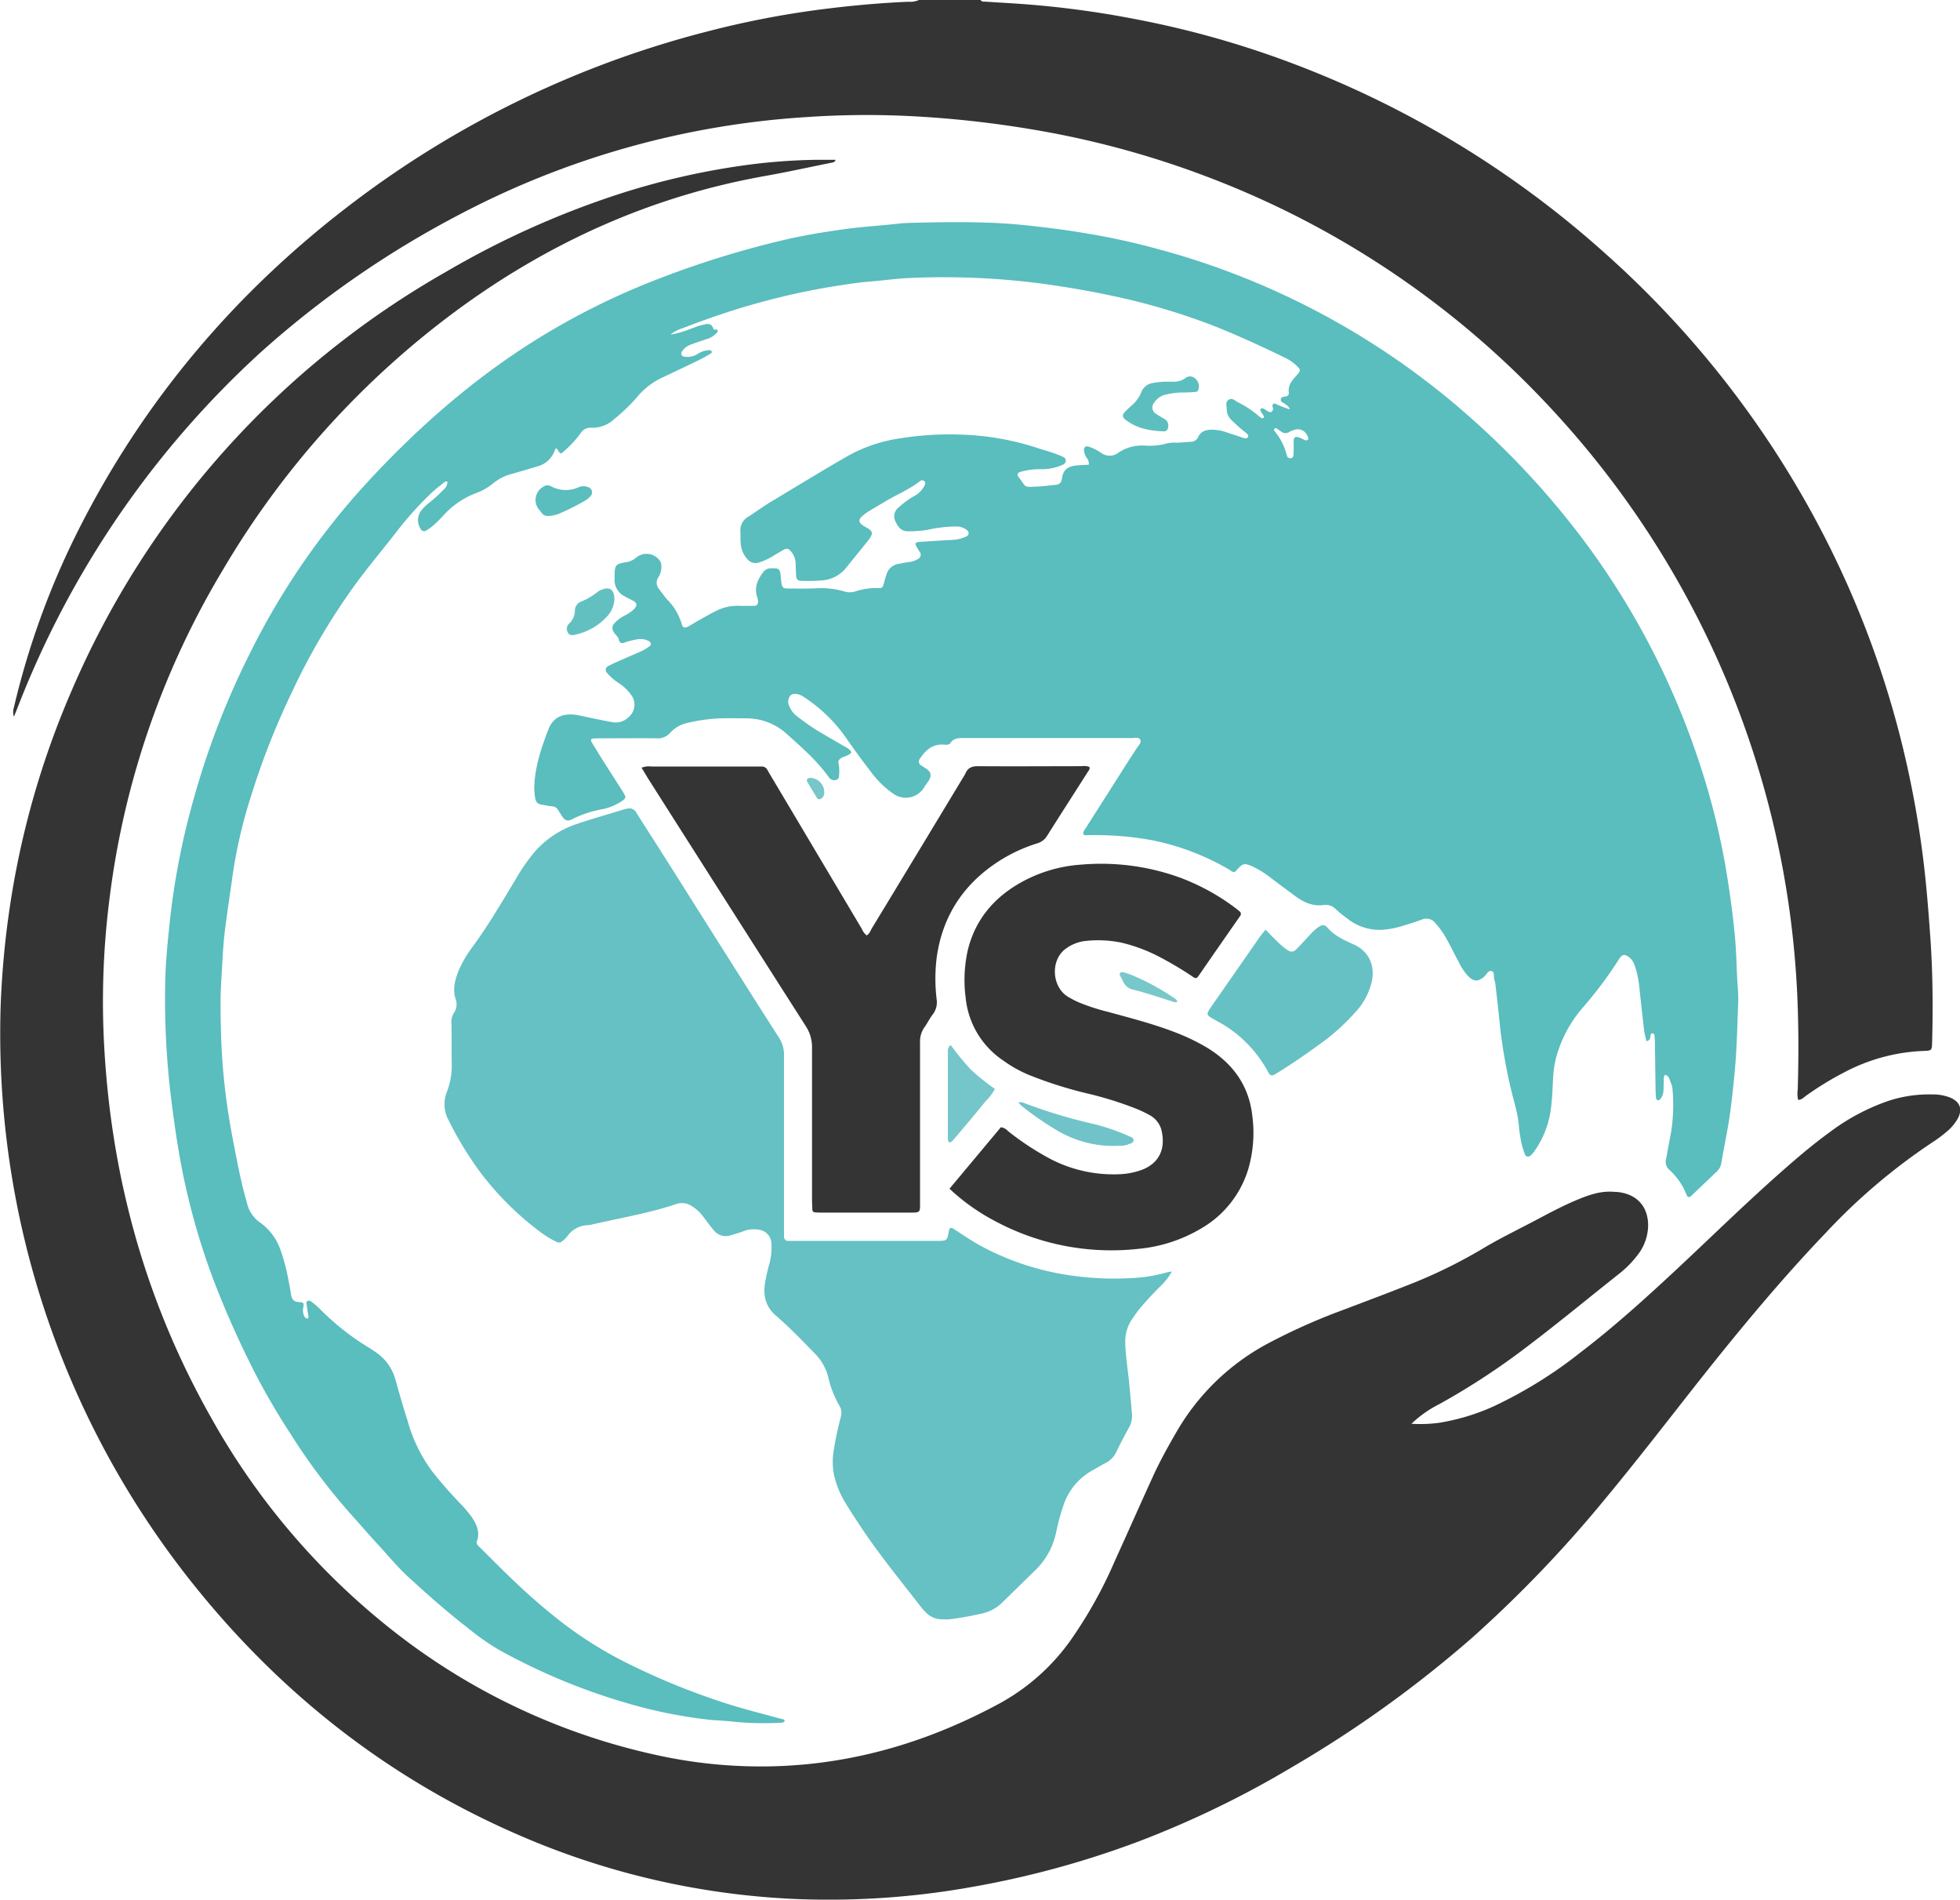 <svg xmlns="http://www.w3.org/2000/svg" id="Ebene_1" data-name="Ebene 1" viewBox="0 0 484.29 469.28"><defs><style>.cls-1{fill:#343435;}.cls-2{fill:#5abdbe;}.cls-3{fill:#65c1c3;}.cls-4{fill:#66c1c4;}.cls-5{fill:#75c6ca;}.cls-6{fill:#5dbebf;}.cls-7{fill:#70c4c9;}.cls-8{fill:#62c0c1;}.cls-9{fill:#78c7cb;}.cls-10{fill:#76c6ca;}</style></defs><path class="cls-1" d="M250,15.34c.27.49.75.39,1.19.41,3.07.2,6.15.37,9.23.59a236.37,236.37,0,0,1,28,3.76,233.43,233.43,0,0,1,39.67,11.29,244.83,244.83,0,0,1,76.17,46.49A241.2,241.2,0,0,1,455,141.33a236.85,236.85,0,0,1,22.53,57.25,245.18,245.18,0,0,1,5.33,28.57c.83,6.57,1.34,13.17,1.81,19.77.6,8.52.67,17,.45,25.57-.06,2.42,0,2.41-2.37,2.48a45.67,45.67,0,0,0-19.25,5.23A78.17,78.17,0,0,0,454,286c-.57.4-1,1-2,1.06a7.51,7.51,0,0,1-.09-2.63c.2-6.71.22-13.42,0-20.14A227.87,227.87,0,0,0,389.79,115a223.67,223.67,0,0,0-84.12-56.11,226.31,226.31,0,0,0-43-11.59A260.64,260.64,0,0,0,232.18,44a217.67,217.67,0,0,0-25.29.27,212.32,212.32,0,0,0-85.71,24.1,239.11,239.11,0,0,0-49.05,34A232.43,232.43,0,0,0,12,190.29c-.23.58-.47,1.15-.85,2.1a3.89,3.89,0,0,1,0-2.32,197.77,197.77,0,0,1,15.22-42.36C42.89,114.39,66.31,86.86,96,64.6a245.55,245.55,0,0,1,86.19-41.41,227.69,227.69,0,0,1,30.43-5.78c6.48-.78,13-1.36,19.51-1.64a5.32,5.32,0,0,0,2.64-.43Z" transform="translate(-7.71 -15.34)"></path><path class="cls-2" d="M414.5,272.54c-.19-.94-.46-1.88-.57-2.83-.44-3.69-.82-7.38-1.23-11.07a22.3,22.3,0,0,0-1.07-4.76,4.21,4.21,0,0,0-1.12-1.84c-1.22-1-1.87-1.2-2.79.29a99.57,99.57,0,0,1-8.78,11.76,31.41,31.41,0,0,0-6.53,11.79,24.68,24.68,0,0,0-.93,5.34c-.15,2.71-.21,5.44-.58,8.13a23.19,23.19,0,0,1-4.31,10.72,5.09,5.09,0,0,1-.76.78.81.81,0,0,1-1.32-.35,18.47,18.47,0,0,1-1.16-4.45,19.88,19.88,0,0,1-.31-2.15c-.2-3.28-1.25-6.38-2-9.56a129.15,129.15,0,0,1-2.73-15.76c-.31-3.24-.69-6.48-1.06-9.72a7.89,7.89,0,0,0-.33-1.59c-.21-.67.16-1.71-.54-2-.92-.35-1.29.74-1.86,1.25-1.58,1.44-2.66,1.39-4.19-.18a14.18,14.18,0,0,1-2.22-3.41c-1-1.83-1.89-3.71-2.91-5.53a20,20,0,0,0-2.82-4,2.78,2.78,0,0,0-3.38-.88c-1.61.61-3.26,1.11-4.9,1.6a21.46,21.46,0,0,1-4.79.91,12.78,12.78,0,0,1-8.83-2.88,28.05,28.05,0,0,1-2.74-2.23,3.37,3.37,0,0,0-3-1c-2.72.37-5-.73-7.06-2.26s-4.07-3-6.1-4.55a22.44,22.44,0,0,0-4.63-2.83c-1.77-.74-2.22-.62-3.52.84l-.51.56c-.68.25-1.06-.26-1.51-.52A61.42,61.42,0,0,0,292.83,223c-1.95-.39-3.92-.66-5.9-.9a82.12,82.12,0,0,0-10.86-.43.64.64,0,0,1-.69-.29c-.09-.58.29-1,.58-1.43l11.09-17.43c.49-.77,1-1.51,1.49-2.28s1.25-1.38.93-2.13-1.43-.44-2.19-.44q-20.68,0-41.37,0c-1.29,0-2.52-.05-3.37,1.23-.39.58-1.17.4-1.79.38-2.7-.13-4.37,1.43-5.74,3.48a1.08,1.08,0,0,0,.31,1.66c.85.66,2.12,1.09,2.3,2.18s-.86,2.11-1.47,3.09a5.3,5.3,0,0,1-7.73,1.72,23.44,23.44,0,0,1-5.6-5.51q-3.33-4.31-6.41-8.78a38,38,0,0,0-10-9.54,5,5,0,0,0-.7-.42c-1.11-.57-2.26-.54-2.78.09a2.44,2.44,0,0,0-.19,2.57,6.24,6.24,0,0,0,2.21,2.71c1.44,1.09,2.91,2.16,4.45,3.12,2.15,1.34,4.38,2.55,6.56,3.86.76.45,1.66.76,2.12,1.67-.59.9-1.69.9-2.5,1.42-.51.32-.83.69-.68,1.32a10.21,10.21,0,0,1,.13,3c0,.47-.15.93-.67,1.07a1.51,1.51,0,0,1-1.52-.28,3.51,3.51,0,0,1-.37-.4c-2.92-4.1-6.7-7.37-10.41-10.7a14.74,14.74,0,0,0-9.93-3.81c-2.72,0-5.45-.11-8.16.1a44.29,44.29,0,0,0-6.94,1.16,8.26,8.26,0,0,0-3.87,2.45,3.91,3.91,0,0,1-3.14,1.22c-4.54-.05-9.07,0-13.61,0-.73,0-1.45,0-2.17.07a.47.47,0,0,0-.41.76q1.6,2.69,3.29,5.32c1.55,2.45,3.12,4.89,4.66,7.34.67,1.06.6,1.33-.38,2a13.77,13.77,0,0,1-4.71,2,27.15,27.15,0,0,0-7.46,2.42c-1.32.75-2,.42-2.86-1-.24-.38-.5-.76-.73-1.15a1.82,1.82,0,0,0-1.53-.95c-.9-.1-1.8-.27-2.68-.45a1.65,1.65,0,0,1-1.45-1.42,16.48,16.48,0,0,1-.26-3c.18-5,1.75-9.58,3.5-14.16,1-2.63,3.15-3.94,6.28-3.63,1.26.13,2.49.47,3.73.72,1.86.37,3.72.79,5.59,1.11a4.52,4.52,0,0,0,4.25-1.25,4,4,0,0,0,.45-5.64,11.05,11.05,0,0,0-3-2.78,12.58,12.58,0,0,1-2.84-2.51,1,1,0,0,1,.26-1.61c.87-.48,1.78-.88,2.69-1.28,1.9-.85,3.83-1.65,5.72-2.51a11.27,11.27,0,0,0,1.84-1.14c.53-.39.4-.95-.17-1.29a4.53,4.53,0,0,0-3.17-.36c-.72.11-1.41.32-2.12.5-.52.13-1,.49-1.57.31s-.45-.94-.76-1.35-.73-.81-1-1.26a1.65,1.65,0,0,1,.13-2.22,8.75,8.75,0,0,1,2.61-1.95,8.92,8.92,0,0,0,2.22-1.54c.85-.91.79-1.55-.27-2.13-.64-.34-1.32-.61-1.95-1a4.5,4.5,0,0,1-2.57-4.43c0-.18,0-.36,0-.55,0-2.81.23-3.1,3-3.51a5.11,5.11,0,0,0,2.38-1.16,4,4,0,0,1,5.58.53,2.13,2.13,0,0,1,.58,1.47,4.75,4.75,0,0,1-.7,2.86,2.38,2.38,0,0,0,.19,3c.65.87,1.29,1.75,2,2.58a14.15,14.15,0,0,1,3.55,6c.22.93.79,1.08,1.66.6s1.56-.94,2.35-1.38c1.5-.84,3-1.72,4.53-2.47A11.64,11.64,0,0,1,190.2,165c1.27.05,2.54,0,3.81,0,.78,0,1.08-.47,1-1.28a5.06,5.06,0,0,0-.19-.79c-.8-2.31,0-4.26,1.35-6.1a2.41,2.41,0,0,1,2.07-1.1c1.92,0,2.18,0,2.38,2,.34,3.43.22,2.95,3.43,3,1.81.05,3.63,0,5.44-.06a20,20,0,0,1,6.72.75,4.66,4.66,0,0,0,2.93,0,16.22,16.22,0,0,1,5.62-.8c1,0,1-.07,1.37-1.25a24.16,24.16,0,0,1,.7-2.34,3.61,3.61,0,0,1,2.77-2.36c1-.19,1.95-.39,2.94-.51a4.74,4.74,0,0,0,2-.74,1.15,1.15,0,0,0,.36-1.83c-1.45-2.31-1.45-2.3,1.14-2.45,2.44-.15,4.89-.33,7.33-.44a8.76,8.76,0,0,0,3.12-.84.88.88,0,0,0,.16-1.55,4.31,4.31,0,0,0-2.77-.91,34.25,34.25,0,0,0-7,.83,28.56,28.56,0,0,1-4.88.36c-1.76,0-2.53-1.32-3.12-2.63a2.71,2.71,0,0,1,.81-3.2,20.27,20.27,0,0,1,3.94-2.89,5.84,5.84,0,0,0,2.57-2.7.75.75,0,0,0-.14-1,.8.8,0,0,0-1,0c-2.66,2.09-5.79,3.36-8.66,5.08-1.4.83-2.82,1.65-4.2,2.51a9.4,9.4,0,0,0-1.51,1.15c-.89.81-.84,1.47.18,2.19.44.32.94.54,1.39.84,1.05.7,1.12,1.13.43,2.25a6.11,6.11,0,0,1-.46.67c-1.77,2.19-3.55,4.36-5.3,6.56a8.38,8.38,0,0,1-6,3.29,40.87,40.87,0,0,1-5.42.11,1.06,1.06,0,0,1-1.07-1c-.08-1.09-.1-2.18-.14-3.26a4.63,4.63,0,0,0-1.33-3.19,1.12,1.12,0,0,0-1.46-.31c-.87.49-1.73,1-2.58,1.51a15.27,15.27,0,0,1-3.68,1.72,2.61,2.61,0,0,1-2.74-.67,6.33,6.33,0,0,1-1.78-4.15c-.11-.89,0-1.81-.08-2.71a3.89,3.89,0,0,1,2.06-3.84c2.06-1.33,4-2.77,6.13-4,6-3.62,11.93-7.24,18-10.74a37.42,37.42,0,0,1,13.54-4.59,75.15,75.15,0,0,1,13.81-.91,67.51,67.51,0,0,1,19.48,3.21c1.37.47,2.77.84,4.14,1.3q1.29.44,2.52,1a1.07,1.07,0,0,1,.74,1,1.25,1.25,0,0,1-.86,1,12.52,12.52,0,0,1-5.29,1.06,17.56,17.56,0,0,0-5.1.67c-.68.2-.89.68-.48,1.21,2.15,2.75,1.07,2.57,4.83,2.4,1.53-.07,3.06-.3,4.59-.44A1.45,1.45,0,0,0,270,134a7.1,7.1,0,0,0,.17-.8c.32-2,1.69-2.67,3.45-2.87,1.05-.11,2.1-.13,3.11-.19a2.11,2.11,0,0,0-.5-1.66,4.4,4.4,0,0,1-.68-1.76c-.07-.82.35-1.29,1.09-1.06a12.63,12.63,0,0,1,1.75.72,15.15,15.15,0,0,1,1.4.83,3.48,3.48,0,0,0,4.28-.06,10.57,10.57,0,0,1,6.45-1.74,15.35,15.35,0,0,0,5.38-.5,9.56,9.56,0,0,1,2.7-.2l3.25-.22a2.06,2.06,0,0,0,1.94-1.23c.67-1.41,1.9-1.77,3.38-1.76a10.93,10.93,0,0,1,3.46.59c1.37.47,2.75.91,4.12,1.37.45.14,1,.31,1.27-.07.35-.58-.29-1-.66-1.3s-1-.79-1.47-1.21c-.67-.61-1.35-1.22-2-1.88a3.57,3.57,0,0,1-1.06-2.44c0-.86-.43-1.94.49-2.48s1.55.28,2.25.63a23.9,23.9,0,0,1,5,3.28,5.41,5.41,0,0,0,.87.64.48.48,0,0,0,.46-.06.49.49,0,0,0,.05-.47c-.21-.4-.51-.75-.71-1.15-.12-.22-.23-.54.12-.69a.66.66,0,0,1,.5,0c.48.25.91.59,1.4.82s1-.12,1-.79c0-.18-.1-.35-.12-.53-.05-.62.2-.83.72-.67a32,32,0,0,0,3.53,1.39c-.16-.74-.7-.94-1.07-1.29s-1.32-.48-1.12-1.31c.16-.64.9-.47,1.38-.65a.77.77,0,0,0,.59-.81c-.3-1.85.77-3.08,1.88-4.3.24-.27.47-.55.68-.84a.76.76,0,0,0-.07-1,10.68,10.68,0,0,0-3.47-2.58c-5.7-2.77-11.46-5.42-17.35-7.77a160.35,160.35,0,0,0-25.74-7.6c-5.4-1.16-10.84-2.06-16.3-2.84A187.92,187.92,0,0,0,232.74,84c-3.25.11-6.49.61-9.74.86-3,.23-5.93.69-8.88,1.15a174.71,174.71,0,0,0-19.6,4.31c-6.2,1.72-12.26,3.83-18.26,6.14A9,9,0,0,0,173.38,98a23.66,23.66,0,0,0,5.1-1.48c.77-.24,1.52-.61,2.31-.78,1.24-.28,2.69-1,3.26,1,0,.06.34,0,.52,0,.53,0,.61.35.36.68a5.24,5.24,0,0,1-2.71,1.72c-1.29.44-2.58.85-3.85,1.33a4.24,4.24,0,0,0-2.26,1.87.81.81,0,0,0,.49,1.08,4.85,4.85,0,0,0,3.41-.58,5.53,5.53,0,0,1,3-1,.67.67,0,0,1,.48.18.46.46,0,0,1-.18.67c-.85.51-1.71,1-2.6,1.46q-4.53,2.19-9.08,4.33a18.29,18.29,0,0,0-6.62,5.08,43.44,43.44,0,0,1-5.49,5.27,7.88,7.88,0,0,1-5.68,2.18,2.81,2.81,0,0,0-2.7,1.41,28.33,28.33,0,0,1-4.27,4.56c-.57.55-.76.47-1.33-.48a4,4,0,0,0-.34-.4c-.12.1-.32.17-.35.29a6.23,6.23,0,0,1-4.58,4.23c-2,.59-4,1.2-6,1.77a11.82,11.82,0,0,0-4.8,2.43,14.56,14.56,0,0,1-4.25,2.38,20.7,20.7,0,0,0-8,5.53,29.38,29.38,0,0,1-2.52,2.47,10.25,10.25,0,0,1-1.77,1.24.91.91,0,0,1-1.21-.31,4,4,0,0,1,0-4.59,12.49,12.49,0,0,1,2.35-2.24,37,37,0,0,0,3.19-2.95,2.49,2.49,0,0,0,1-2.06c-.21,0-.42,0-.53,0-1.06.84-2.15,1.67-3.15,2.58a82.12,82.12,0,0,0-9.09,10.1c-3,3.84-6.15,7.63-9.1,11.54a162,162,0,0,0-16.64,28,189.11,189.11,0,0,0-10.26,26.29,119.75,119.75,0,0,0-4.22,18.22c-.66,4.75-1.4,9.49-2,14.25-.35,2.88-.51,5.78-.67,8.67-.19,3.26-.43,6.52-.39,9.78,0,5,.15,10,.54,14.94A166.06,166.06,0,0,0,65.28,297c.86,4.44,1.68,8.88,2.83,13.26.2.79.43,1.57.64,2.35a8,8,0,0,0,3.3,4.79A13.94,13.94,0,0,1,77,324.08a48.55,48.55,0,0,1,2,7.59c.23,1.16.43,2.32.63,3.48s.62,1.78,1.91,1.85,1.31.21,1.07,1.54a3.07,3.07,0,0,0,.36,2.08,1,1,0,0,0,.6.45c.38.05.37-.32.34-.55-.15-1.07-.35-2.13-.48-3.2a.61.61,0,0,1,.9-.6,4.36,4.36,0,0,1,.67.45,18.66,18.66,0,0,1,1.64,1.43A63,63,0,0,0,99,348.35c.54.33,1.06.69,1.58,1.06a11.93,11.93,0,0,1,4.75,6.43c1,3.57,2,7.13,3.15,10.67a37.49,37.49,0,0,0,6.06,12.38c2.08,2.64,4.3,5.15,6.61,7.59a30.59,30.59,0,0,1,3.18,3.72c1.19,1.79,2,3.64,1.23,5.85-.24.64.17,1,.56,1.4,2.78,2.74,5.51,5.53,8.34,8.21a148.72,148.72,0,0,0,13,11.17,99.51,99.51,0,0,0,16.49,10,174.18,174.18,0,0,0,24.21,9.65c4.14,1.28,8.36,2.33,12.54,3.48.33.09.72.05.91.44-.21.51-.69.54-1.13.54a81.26,81.26,0,0,1-11.14-.23c-2.33-.31-4.69-.32-7-.6a118.5,118.5,0,0,1-16-3,153.72,153.72,0,0,1-35.21-14.12,60.09,60.09,0,0,1-7.79-5.45c-5.1-3.94-9.92-8.21-14.67-12.56-2.88-2.64-5.34-5.69-8-8.55-2.1-2.26-4.09-4.62-6.16-6.9a151.16,151.16,0,0,1-14.87-19.75,173.08,173.08,0,0,1-8.79-15q-5.4-10.53-9.73-21.54a171.26,171.26,0,0,1-8.62-30c-1-5.32-1.78-10.7-2.45-16.1a201.08,201.08,0,0,1-1.52-29c.09-4.62.51-9.22,1-13.82A180.74,180.74,0,0,1,52.32,226c1-5,2.26-9.87,3.65-14.74a198.91,198.91,0,0,1,13.65-34.85,181.09,181.09,0,0,1,27.44-40.38C109.53,122.3,123.28,110,139,100a177.48,177.48,0,0,1,32-16,232.76,232.76,0,0,1,31.11-9.54c4.85-1.1,9.76-1.89,14.7-2.56,4.58-.63,9.19-.85,13.78-1.41.44,0,.9-.06,1.35-.07,7.26-.2,14.52-.32,21.77,0q4.87.25,9.75.82c4.13.47,8.25,1,12.36,1.7a176.06,176.06,0,0,1,17.76,3.86A190.69,190.69,0,0,1,371,118.47a202.82,202.82,0,0,1,29.78,32.74,192.19,192.19,0,0,1,27,53.11,178.18,178.18,0,0,1,6.4,25.78c.91,5.45,1.67,10.9,2.19,16.41.3,3.16.39,6.33.52,9.49.1,2.45.41,4.9.3,7.33-.23,5.34-.31,10.69-.79,16-.34,3.88-.75,7.75-1.3,11.6s-1.42,7.83-2.08,11.76a3.61,3.61,0,0,1-1.14,2.09c-2.1,2-4.19,4-6.3,6-.41.39-.89.35-1.08-.13a16.46,16.46,0,0,0-4.44-6.43,2.65,2.65,0,0,1-.63-2.76c.38-2.23.83-4.45,1.22-6.68a42.78,42.78,0,0,0,.32-10.3,5,5,0,0,0-.49-1.82c-.32-.68-.34-1.65-1.4-1.76-.46.64-.21,1.38-.28,2.07s0,1.27-.08,1.9a3.26,3.26,0,0,1-.8,2c-.18.21-.41.37-.69.23a.63.63,0,0,1-.32-.4c-.07-.72-.12-1.44-.13-2.16-.06-3.63-.1-7.26-.15-10.88,0-.64,0-1.28-.08-1.91,0-.44,0-1.07-.51-1.14s-.48.58-.56,1S415.19,272.46,414.5,272.54Zm-88.13-144a.76.76,0,0,0,.93-.73,24.28,24.28,0,0,0,.06-2.7c-.08-1.79.14-2.31,2.15-1.35l.24.12c.41.19.9.45,1.19,0,.12-.21-.07-.7-.25-1a2.54,2.54,0,0,0-3.2-1.33,4.09,4.09,0,0,0-1.24.52,1.71,1.71,0,0,1-2-.13c-.23-.14-.45-.31-.67-.46s-.59-.55-.93-.27,0,.66.19.9a14.22,14.22,0,0,1,2.69,5.26,4.63,4.63,0,0,0,.38,1C326,128.43,326.21,128.45,326.37,128.51Z" transform="translate(-7.71 -15.34)"></path><path class="cls-1" d="M356.46,367.06a33.72,33.72,0,0,0,7-.26,53.34,53.34,0,0,0,13.22-4,109,109,0,0,0,21.45-13.28c8.23-6.28,15.91-13.21,23.48-20.26,8.49-7.91,16.78-16.05,25.47-23.76,4.07-3.61,8.19-7.17,12.6-10.37a52.38,52.38,0,0,1,14.55-7.8,32,32,0,0,1,11-1.62,11.35,11.35,0,0,1,4.52.85c2.31,1.06,2.91,2.86,1.7,5.11a12.1,12.1,0,0,1-3,3.46,31.06,31.06,0,0,1-3.06,2.27,148.08,148.08,0,0,0-26.51,22.45c-11,11.49-21.11,23.7-31,36.16-7.81,9.9-15.49,19.9-23.54,29.6a308,308,0,0,1-32.72,34.17,288.75,288.75,0,0,1-44.77,32.17,241.15,241.15,0,0,1-38.12,18.42,229.16,229.16,0,0,1-40.85,11.12,200.56,200.56,0,0,1-43.06,3,192,192,0,0,1-65.52-14.38c-33.14-13.69-60.75-34.78-83.21-62.63a217.43,217.43,0,0,1-42.74-87.72,218.1,218.1,0,0,1-5.48-55.87,220.35,220.35,0,0,1,1.94-22.21,213,213,0,0,1,15.54-55.58,217.63,217.63,0,0,1,92.6-103.63A217.14,217.14,0,0,1,161.52,63a182.65,182.65,0,0,1,29.37-6.72,145.78,145.78,0,0,1,18.43-1.46c1.61,0,3.22,0,4.83,0-.1.56-.55.63-1,.72-5.42,1.09-10.82,2.28-16.26,3.25-28.2,5-53.57,16.45-76.54,33.39a215.37,215.37,0,0,0-57.52,63.86,207.07,207.07,0,0,0-28,80.82,200.33,200.33,0,0,0-1.36,37.2c1.81,32.44,10.3,63,26.34,91.38a175.72,175.72,0,0,0,46.82,54.16,160.23,160.23,0,0,0,63.92,29.44,119.29,119.29,0,0,0,28.65,2.63c19.78-.59,38.17-6.14,55.5-15.52a52.34,52.34,0,0,0,17.38-15.37,109.08,109.08,0,0,0,11-19.63c3.16-6.92,6.22-13.89,9.39-20.81,1.8-4,3.91-7.76,6.09-11.52A57.1,57.1,0,0,1,321,347.23a150,150,0,0,1,19.1-8.48c5.84-2.23,11.7-4.41,17.5-6.74a124.21,124.21,0,0,0,17-8.53c4.21-2.48,8.63-4.6,12.95-6.9,3.28-1.74,6.56-3.48,10-4.9,2.86-1.19,5.77-2.19,8.95-1.91.54,0,1.09.05,1.62.14,4.34.74,6.81,3.73,6.82,8.14a12,12,0,0,1-2.58,7.3,25.36,25.36,0,0,1-4.56,4.64c-8.11,6.42-16.05,13-24.35,19.22a175.92,175.92,0,0,1-20.1,13A28.73,28.73,0,0,0,356.46,367.06Z" transform="translate(-7.71 -15.34)"></path><path class="cls-3" d="M297.28,329.44a15.55,15.55,0,0,1-2.57,3.37A83.71,83.71,0,0,0,289,339c-.54.73-1.06,1.47-1.57,2.22a9.78,9.78,0,0,0-1.68,5.89c.07,3.18.6,6.31.92,9.46.28,2.7.51,5.4.74,8.11a5.66,5.66,0,0,1-.77,3.37q-1.67,3-3.12,6a5.78,5.78,0,0,1-2.58,2.68c-1.2.64-2.38,1.32-3.56,2a15.37,15.37,0,0,0-6.89,8.44,58.42,58.42,0,0,0-1.9,7.06,18.11,18.11,0,0,1-5.15,9.09q-4.08,4-8.19,8a10,10,0,0,1-4.44,2.5,77.47,77.47,0,0,1-8,1.49,11.78,11.78,0,0,1-2.45.05,5.42,5.42,0,0,1-3.88-1.69c-.31-.33-.65-.63-.93-1-5.33-6.87-10.87-13.59-15.64-20.88-1.09-1.67-2.2-3.33-3.22-5.05a21.86,21.86,0,0,1-2.89-7,16.17,16.17,0,0,1-.06-6.2,79,79,0,0,1,1.74-8.22,3.41,3.41,0,0,0-.44-2.85,24.9,24.9,0,0,1-2.65-6.81,12.71,12.71,0,0,0-3.26-5.86c-2.92-3-5.78-6-8.93-8.77-.2-.17-.39-.37-.6-.54-2.78-2.26-3.42-5.22-2.8-8.57.29-1.6.67-3.18,1.11-4.75a15.09,15.09,0,0,0,.41-4.58A3.54,3.54,0,0,0,195,319.1a7,7,0,0,0-3.48.35c-1,.41-2.06.7-3.09,1a3.79,3.79,0,0,1-4.4-1.25c-.87-1-1.68-2.14-2.5-3.22a10.12,10.12,0,0,0-3-2.76,4.33,4.33,0,0,0-3.66-.46c-6.7,2.26-13.67,3.43-20.53,5A10.05,10.05,0,0,1,153,318a6.43,6.43,0,0,0-5.09,2.71,5.5,5.5,0,0,1-.74.79c-.95.92-1.26,1-2.39.42a26.26,26.26,0,0,1-3.46-2.15,74.26,74.26,0,0,1-15-14.91,86.34,86.34,0,0,1-7.76-12.76,8.25,8.25,0,0,1-.42-7.06,17.63,17.63,0,0,0,1.19-6.91c-.06-3.27,0-6.53-.06-9.8a4.15,4.15,0,0,1,.52-2.62,3.89,3.89,0,0,0,.48-3.64c-.75-2.43-.14-4.66.73-6.87a28.36,28.36,0,0,1,3.57-6.08c3.8-5.21,7.06-10.76,10.38-16.27a47.73,47.73,0,0,1,4.93-7.14,23.76,23.76,0,0,1,10.33-6.81c3.85-1.3,7.77-2.41,11.66-3.61a6.5,6.5,0,0,1,.79-.17,1.92,1.92,0,0,1,2.29,1c1.92,3.07,3.91,6.11,5.84,9.17,4,6.28,7.93,12.57,11.91,18.85,5.81,9.18,11.61,18.38,17.48,27.53a7.64,7.64,0,0,1,1.25,4.32c0,14.15,0,28.3,0,42.45,0,.82,0,1.63,0,2.45a1,1,0,0,0,1,1c.64,0,1.27,0,1.91,0h34.83c2.57,0,2.57,0,3-2.54.12-.7.5-.85,1.15-.44,2.06,1.31,4.07,2.72,6.2,3.92A66.18,66.18,0,0,0,270,330.06a74.63,74.63,0,0,0,17.59,1,37.65,37.65,0,0,0,8.28-1.34C296.18,329.61,296.53,329.57,297.28,329.44Z" transform="translate(-7.71 -15.34)"></path><path class="cls-1" d="M166.23,205a4.73,4.73,0,0,1,2.4-.3h25.84c.45,0,.9,0,1.36,0a1.54,1.54,0,0,1,1.52.89c.9,1.58,1.85,3.12,2.77,4.68l20.55,34.56a3.88,3.88,0,0,0,1.19,1.59c.7-.39.94-1.19,1.32-1.83q11.22-18.47,22.39-37a9.87,9.87,0,0,0,.68-1.17c.62-1.45,1.68-1.82,3.22-1.8,8.52.07,17,0,25.57,0a3.46,3.46,0,0,1,1.83.18c.22.52-.15.87-.38,1.23-3.35,5.27-6.74,10.52-10.07,15.81a4.26,4.26,0,0,1-2.52,1.87,39.1,39.1,0,0,0-8.64,3.91c-9,5.53-14.53,13.47-16.07,24a42.56,42.56,0,0,0-.05,10.58,4.9,4.9,0,0,1-1,3.8c-.73.92-1.21,2-1.93,3a6.17,6.17,0,0,0-1.17,4q0,19.46,0,38.9c0,3.1.27,3-2.89,3H211c-.63,0-1.26,0-1.9-.06a.68.68,0,0,1-.68-.69c0-.82-.07-1.63-.07-2.45,0-12.51,0-25,0-37.54a9.39,9.39,0,0,0-1.54-5.32q-19.52-30.57-39-61.22C167.36,206.88,166.86,206,166.23,205Z" transform="translate(-7.71 -15.34)"></path><path class="cls-1" d="M242.32,309,255,293.82a2.77,2.77,0,0,1,1.76.93,68.59,68.59,0,0,0,10.69,7A33.85,33.85,0,0,0,284,305.43a18.37,18.37,0,0,0,5.59-1c4.84-1.7,6.25-5.72,5-10.26a5.89,5.89,0,0,0-2.95-3.42,29.08,29.08,0,0,0-3.44-1.61,88.19,88.19,0,0,0-12.2-3.76A102.41,102.41,0,0,1,262.22,281a31,31,0,0,1-6.64-3.68,21.1,21.1,0,0,1-9.25-15.35,33.68,33.68,0,0,1,.57-12.17c1.86-7.25,6.27-12.54,12.69-16.24a35.2,35.2,0,0,1,15.22-4.62,57.11,57.11,0,0,1,24.61,3.26,54.18,54.18,0,0,1,13.31,7.28c.43.33.86.67,1.27,1a.82.82,0,0,1,.1,1.19l-.31.45q-4.89,7-9.77,14.07c-.65.93-.8,1-1.74.34a86.23,86.23,0,0,0-8.18-4.85,40,40,0,0,0-9.39-3.49,28.81,28.81,0,0,0-8.93-.38,10,10,0,0,0-4.29,1.59c-4.33,2.68-4,9.48-.1,12.05a22.6,22.6,0,0,0,3.13,1.62,51.47,51.47,0,0,0,7,2.25c5.41,1.49,10.86,2.87,16.12,4.88A51.61,51.61,0,0,1,305.7,274c6.52,3.91,10.64,9.4,11.46,17.16a32,32,0,0,1-1,12.92,25.42,25.42,0,0,1-11.72,14.77,36.87,36.87,0,0,1-15.4,5,60.79,60.79,0,0,1-35.25-6.74A51.06,51.06,0,0,1,242.32,309Z" transform="translate(-7.71 -15.34)"></path><path class="cls-4" d="M320.4,245c.94.95,1.68,1.74,2.46,2.49a24.94,24.94,0,0,0,2.42,2.18c1.5,1.1,2,1,3.23-.31,1.12-1.18,2.2-2.4,3.33-3.58a11,11,0,0,1,1.64-1.41c.84-.6,1.56-.64,2.19.09,1.78,2.07,4.15,3.13,6.56,4.21,3.76,1.7,5.39,5.35,4.36,9.44a16.54,16.54,0,0,1-4,7.3,52.92,52.92,0,0,1-7.36,6.83c-3.79,2.8-7.64,5.51-11.67,8-.39.23-.77.48-1.18.67a.77.77,0,0,1-1-.22,3.87,3.87,0,0,1-.43-.7,30.65,30.65,0,0,0-12.57-12.43c-2.84-1.61-2.88-1.35-1-4.08l11.79-16.95C319.52,246.07,319.88,245.67,320.4,245Z" transform="translate(-7.71 -15.34)"></path><path class="cls-5" d="M242.62,273.51a64.39,64.39,0,0,0,4.92,6,54.65,54.65,0,0,0,6,4.84,12,12,0,0,1-2.27,3c-2.61,3.25-5.31,6.41-8,9.59a2.75,2.75,0,0,1-.6.53.42.42,0,0,1-.65-.22,3.48,3.48,0,0,1-.11-1.07q0-10.32,0-20.64C241.93,274.88,241.78,274.11,242.62,273.51Z" transform="translate(-7.71 -15.34)"></path><path class="cls-6" d="M296.44,109.64c1.27,0,2.88.15,4.3-1a1.83,1.83,0,0,1,2.28.2,2.48,2.48,0,0,1,.81,2.68.78.78,0,0,1-.77.65c-1.08.06-2.16.16-3.24.13a18.76,18.76,0,0,0-4,.51,4.45,4.45,0,0,0-2.85,1.91,1.81,1.81,0,0,0,.36,2.83,23.09,23.09,0,0,0,2.08,1.27,1.89,1.89,0,0,1,.93,2.08c-.09.62-.43,1-1.06,1-3.38-.12-6.64-.69-9.42-2.82-.88-.68-.91-1.24-.18-2,.49-.53,1-1,1.56-1.5a8.33,8.33,0,0,0,2.41-3.23,3.65,3.65,0,0,1,3-2.41A18.84,18.84,0,0,1,296.44,109.64Z" transform="translate(-7.71 -15.34)"></path><path class="cls-7" d="M259.31,287.66a4.63,4.63,0,0,1,1,0A128.79,128.79,0,0,0,277.91,293a50.9,50.9,0,0,1,8.71,3c.48.21,1.17.38,1.17,1,0,.8-.84.81-1.38,1.07a5.31,5.31,0,0,1-2.13.32A27.19,27.19,0,0,1,269,294.66a77.93,77.93,0,0,1-8.73-6A9.6,9.6,0,0,1,259.31,287.66Z" transform="translate(-7.71 -15.34)"></path><path class="cls-8" d="M159.52,163.33a6.58,6.58,0,0,1-1.55,4,14.82,14.82,0,0,1-8,4.77c-.68.17-1.5.32-1.95-.49a1.77,1.77,0,0,1,.34-2.24,4.42,4.42,0,0,0,1.4-3.14,2.4,2.4,0,0,1,1.61-2.3,16.08,16.08,0,0,0,3.95-2.34,4.3,4.3,0,0,1,1.2-.63C158.37,160.26,159.47,161,159.52,163.33Z" transform="translate(-7.71 -15.34)"></path><path class="cls-2" d="M143.28,142.78a1.77,1.77,0,0,1-1.79-.83c-.15-.22-.34-.42-.51-.63a3.73,3.73,0,0,1,1-5.75,1.74,1.74,0,0,1,1.82-.13,7.65,7.65,0,0,0,7,.21,3.09,3.09,0,0,1,2.14,0,1.36,1.36,0,0,1,.58,2.35,4.76,4.76,0,0,1-1,.87,56.82,56.82,0,0,1-7,3.5A7.16,7.16,0,0,1,143.28,142.78Z" transform="translate(-7.71 -15.34)"></path><path class="cls-9" d="M298.65,262.8a1.58,1.58,0,0,1-1.33-.08c-3.17-1-6.32-2.05-9.53-2.88a3.46,3.46,0,0,1-2.59-2.07c-.22-.49-.51-.95-.74-1.44a.52.52,0,0,1,.12-.71.68.68,0,0,1,.49-.13,14.7,14.7,0,0,1,2.05.63,58.64,58.64,0,0,1,11.11,6.06C298.42,262.31,298.51,262.59,298.65,262.8Z" transform="translate(-7.71 -15.34)"></path><path class="cls-10" d="M211.37,211.25a2.41,2.41,0,0,1-.21.8,1.75,1.75,0,0,1-.75.7.72.72,0,0,1-.9-.4c-.77-1.22-1.5-2.46-2.23-3.69-.18-.31-.37-.67,0-.95a1.17,1.17,0,0,1,.75-.2A3.57,3.57,0,0,1,211.37,211.25Z" transform="translate(-7.71 -15.34)"></path></svg>